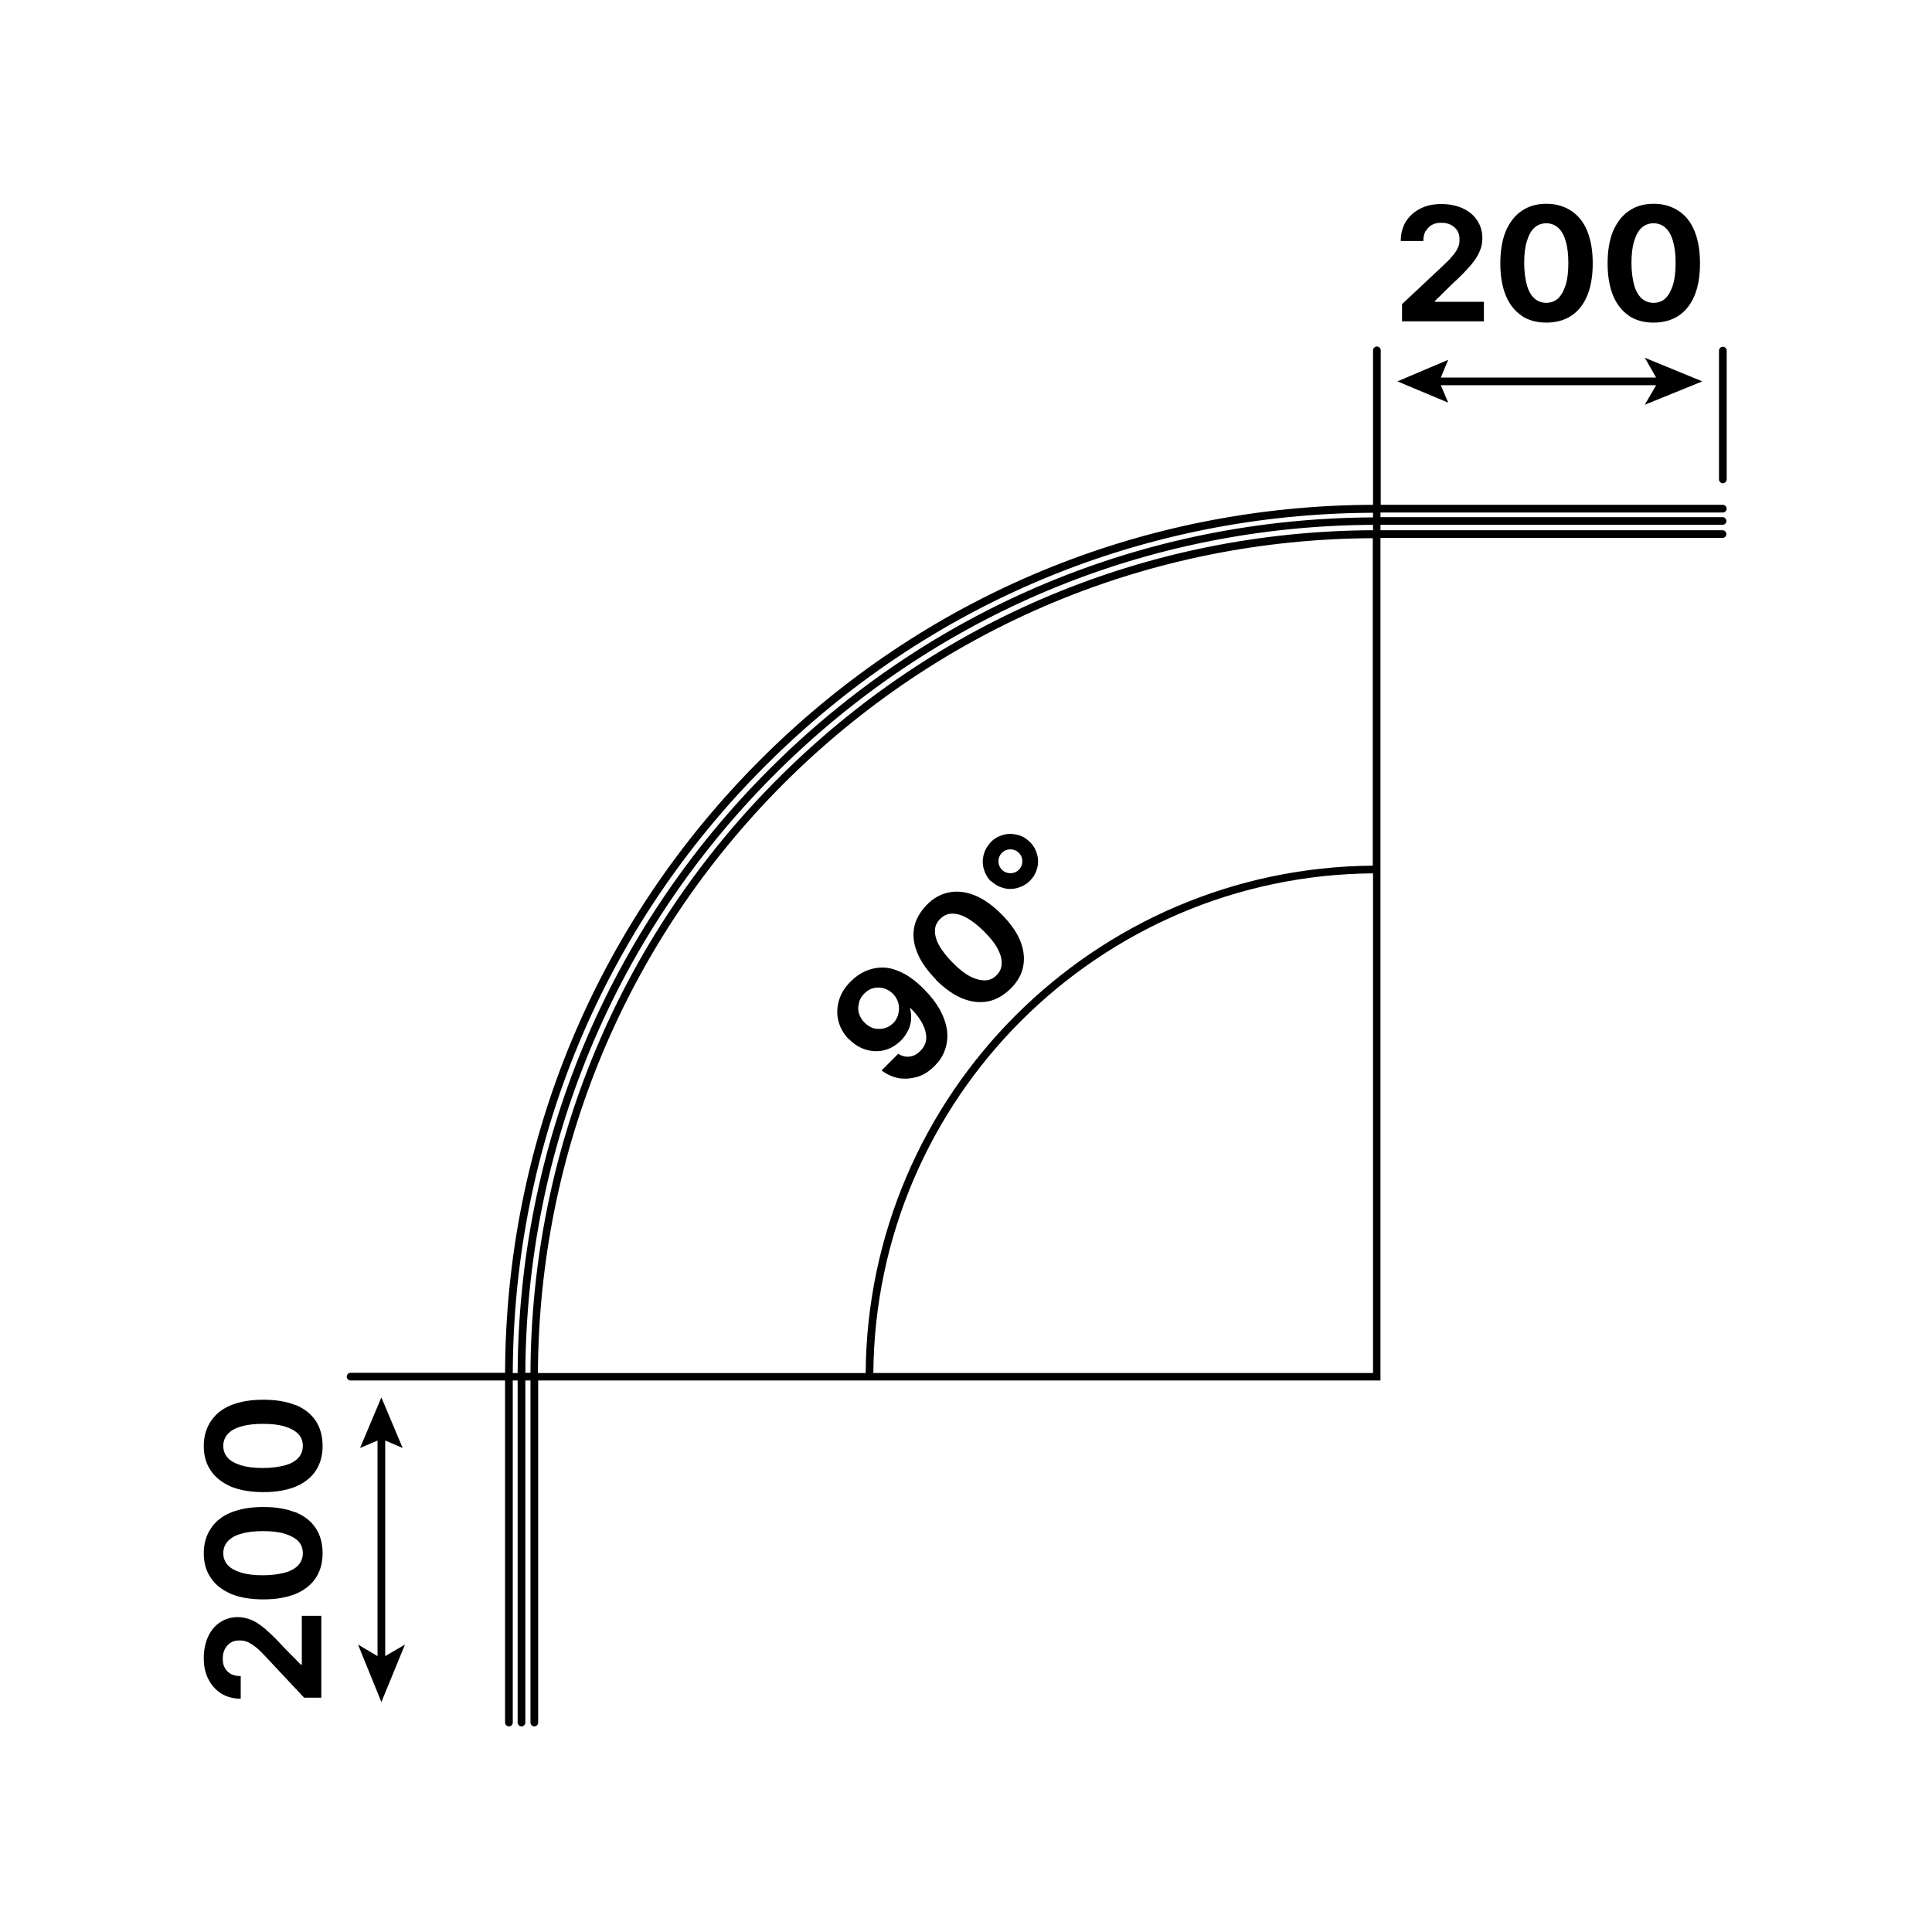<?xml version="1.0" encoding="UTF-8"?>
<svg id="Ebene_2" xmlns="http://www.w3.org/2000/svg" version="1.1" viewBox="0 0 752.8 752.8">
  <!-- Generator: Adobe Illustrator 29.1.0, SVG Export Plug-In . SVG Version: 2.1.0 Build 142)  -->
  <path d="M555.6,90c.6-1,1.4-1.9,2.4-2.4,1-.6,2.3-.8,3.7-.8s2.6.3,3.6.8c1,.5,1.9,1.3,2.5,2.2s.9,2.1.9,3.5-.2,2.3-.7,3.4c-.5,1-1.2,2.1-2.2,3.2-.9,1.1-2.1,2.3-3.5,3.6l-16,15v6.7h31.9v-7.6h-19.1v-.3l6.8-6.7c3.1-2.8,5.5-5.3,7.2-7.3,1.7-2,2.9-3.9,3.5-5.5.7-1.6,1-3.3,1-5,0-2.6-.7-4.9-2-6.9s-3.2-3.6-5.6-4.7c-2.4-1.1-5.2-1.7-8.4-1.7s-5.9.6-8.2,1.8c-2.4,1.2-4.2,2.9-5.6,5-1.3,2.2-2,4.7-2,7.6h8.8c0-1.5.3-2.7.8-3.8Z"/>
  <path d="M592.8,123c2.7,1.8,5.9,2.7,9.7,2.7s7.1-.9,9.8-2.7c2.7-1.8,4.8-4.5,6.2-7.9,1.4-3.4,2.1-7.6,2.1-12.5s-.7-9-2.1-12.5-3.5-6.1-6.2-7.9c-2.7-1.8-5.9-2.8-9.7-2.8s-7,.9-9.7,2.8c-2.7,1.8-4.7,4.5-6.2,7.9-1.4,3.5-2.1,7.6-2.1,12.5s.7,9,2.1,12.5c1.4,3.4,3.5,6.1,6.2,7.9ZM594.9,94.1c.7-2.3,1.6-4.1,2.9-5.3,1.3-1.2,2.9-1.8,4.7-1.8s3.4.6,4.7,1.8c1.3,1.2,2.3,3,2.9,5.3.7,2.3,1,5.1,1,8.4s-.3,6.1-1,8.4-1.7,4.1-2.9,5.3c-1.3,1.2-2.9,1.8-4.7,1.8s-3.4-.6-4.7-1.8c-1.3-1.2-2.3-3-2.9-5.3s-1-5.1-1-8.4.3-6.1,1-8.4Z"/>
  <path d="M634.6,123c2.7,1.8,5.9,2.7,9.7,2.7s7.1-.9,9.8-2.7c2.7-1.8,4.8-4.5,6.2-7.9,1.4-3.4,2.1-7.6,2.1-12.5s-.7-9-2.1-12.5c-1.4-3.5-3.5-6.1-6.2-7.9-2.7-1.8-5.9-2.8-9.7-2.8s-7,.9-9.7,2.8c-2.7,1.8-4.7,4.5-6.2,7.9-1.4,3.5-2.1,7.6-2.1,12.5s.7,9,2.1,12.5c1.4,3.4,3.5,6.1,6.2,7.9ZM636.7,94.1c.7-2.3,1.6-4.1,2.9-5.3,1.3-1.2,2.9-1.8,4.7-1.8s3.4.6,4.7,1.8,2.3,3,2.9,5.3c.7,2.3,1,5.1,1,8.4s-.3,6.1-1,8.4c-.7,2.3-1.7,4.1-2.9,5.3s-2.9,1.8-4.7,1.8-3.4-.6-4.7-1.8-2.3-3-2.9-5.3-1-5.1-1-8.4.3-6.1,1-8.4Z"/>
  <path d="M117.5,648.6h-.3l-6.7-6.8c-2.8-3.1-5.3-5.5-7.3-7.2-2-1.7-3.9-2.9-5.5-3.5s-3.3-1-5-1c-2.6,0-4.9.7-6.9,2-2,1.3-3.6,3.2-4.7,5.6-1.1,2.4-1.7,5.2-1.7,8.4s.6,5.9,1.8,8.2c1.2,2.4,2.9,4.2,5,5.6,2.2,1.3,4.7,2,7.6,2v-8.8c-1.5,0-2.7-.3-3.8-.8-1-.6-1.9-1.4-2.4-2.4-.6-1-.8-2.3-.8-3.7s.3-2.6.8-3.6c.5-1,1.3-1.9,2.2-2.5s2.1-.9,3.5-.9,2.3.2,3.4.7c1,.5,2.1,1.2,3.2,2.1,1.1.9,2.3,2.1,3.6,3.5l15,16h6.7v-31.9h-7.6v19.1Z"/>
  <path d="M115.1,589.3c-3.4-1.4-7.6-2.1-12.5-2.1s-9,.7-12.5,2.1c-3.5,1.4-6.1,3.5-7.9,6.2-1.8,2.7-2.8,5.9-2.8,9.7s.9,7,2.8,9.7c1.8,2.7,4.5,4.7,7.9,6.2,3.5,1.4,7.6,2.1,12.5,2.1s9-.7,12.5-2.1c3.4-1.4,6.1-3.5,7.9-6.2,1.8-2.7,2.7-5.9,2.7-9.7s-.9-7.1-2.7-9.8c-1.8-2.7-4.5-4.8-7.9-6.2ZM116.2,609.9c-1.2,1.3-3,2.3-5.3,2.9s-5.1,1-8.4,1-6.1-.3-8.4-1c-2.3-.7-4.1-1.6-5.3-2.9-1.2-1.3-1.8-2.9-1.8-4.7s.6-3.4,1.8-4.7,3-2.3,5.3-2.9c2.3-.7,5.1-1,8.4-1s6.1.3,8.4,1c2.3.7,4.1,1.7,5.3,2.9s1.8,2.9,1.8,4.7-.6,3.4-1.8,4.7Z"/>
  <path d="M115.1,547.5c-3.4-1.4-7.6-2.1-12.5-2.1s-9,.7-12.5,2.1-6.1,3.5-7.9,6.2c-1.8,2.7-2.8,5.9-2.8,9.7s.9,7,2.8,9.7c1.8,2.7,4.5,4.7,7.9,6.2,3.5,1.4,7.6,2.1,12.5,2.1s9-.7,12.5-2.1c3.4-1.4,6.1-3.5,7.9-6.2,1.8-2.7,2.7-5.9,2.7-9.7s-.9-7.1-2.7-9.8c-1.8-2.7-4.5-4.8-7.9-6.2ZM116.2,568.1c-1.2,1.3-3,2.3-5.3,2.9s-5.1,1-8.4,1-6.1-.3-8.4-1c-2.3-.7-4.1-1.6-5.3-2.9-1.2-1.3-1.8-2.9-1.8-4.7s.6-3.4,1.8-4.7c1.2-1.3,3-2.3,5.3-2.9,2.3-.7,5.1-1,8.4-1s6.1.3,8.4,1,4.1,1.7,5.3,2.9c1.2,1.3,1.8,2.9,1.8,4.7s-.6,3.4-1.8,4.7Z"/>
  <path d="M330.8,404.9c2,2,4.2,3.4,6.6,4.1,2.4.7,4.8.8,7.2.2,2.4-.6,4.5-1.9,6.4-3.7,1.2-1.2,2.1-2.5,2.8-3.9.7-1.4,1.1-2.8,1.2-4.3.1-1.5,0-2.9-.4-4.3l.2-.2c2.1,2.1,3.7,4.2,4.7,6.2,1,2,1.5,3.9,1.4,5.7-.1,1.8-.9,3.4-2.3,4.8s-2.7,2-4.2,2.2c-1.5.2-3-.2-4.4-1.1l-6.5,6.5c2,1.5,4.2,2.5,6.6,3,2.4.4,4.8.2,7.3-.5s4.7-2.2,6.8-4.3,3.3-4.1,4.1-6.5c.8-2.4,1-4.8.7-7.4-.4-2.6-1.3-5.3-2.8-8-1.5-2.7-3.6-5.4-6.3-8.1-2.9-2.9-5.7-5-8.4-6.3-2.7-1.3-5.2-2-7.6-2-2.4,0-4.6.5-6.7,1.4-2,.9-3.9,2.2-5.5,3.8-2.4,2.3-4,4.9-4.8,7.6-.8,2.7-.9,5.5-.2,8.1.7,2.7,2.1,5.1,4.2,7.2ZM334.7,390.7c.3-1.3,1-2.5,2.1-3.6,1.1-1.1,2.3-1.8,3.6-2.1s2.7-.3,4,.1,2.5,1.1,3.5,2.1c.8.8,1.4,1.7,1.8,2.7.4,1,.6,2,.6,3,0,1-.2,2-.5,3-.4,1-.9,1.9-1.7,2.7-1.1,1.1-2.2,1.7-3.6,2.1-1.3.3-2.7.3-4,0-1.3-.4-2.5-1.1-3.6-2.2s-1.8-2.3-2.2-3.6c-.4-1.3-.4-2.7,0-4Z"/>
  <path d="M364.6,381.7c3.5,3.5,6.9,5.9,10.3,7.3,3.4,1.4,6.8,1.8,10,1.2s6.1-2.3,8.8-4.9,4.4-5.6,5-8.8c.6-3.2.2-6.5-1.2-10-1.4-3.4-3.9-6.9-7.3-10.3-3.4-3.4-6.9-5.9-10.3-7.3-3.5-1.4-6.8-1.8-10-1.2-3.2.6-6.2,2.2-8.8,4.9s-4.3,5.6-4.9,8.8c-.6,3.2-.2,6.5,1.3,10,1.4,3.5,3.9,6.9,7.3,10.4ZM366.4,358c1.3-1.3,2.9-2,4.6-2,1.8,0,3.7.5,5.8,1.7,2.1,1.2,4.3,2.9,6.7,5.3,2.3,2.3,4.1,4.5,5.2,6.6s1.7,4,1.6,5.8c0,1.8-.7,3.3-2,4.6s-2.8,2-4.6,2-3.7-.5-5.8-1.6-4.3-2.9-6.6-5.2c-2.3-2.3-4.1-4.6-5.3-6.7-1.2-2.1-1.7-4-1.7-5.8,0-1.8.7-3.3,2-4.6Z"/>
  <path d="M386.1,343.2c1.4,1.4,3,2.3,4.8,2.8,1.8.5,3.7.5,5.5,0,1.8-.5,3.5-1.4,4.9-2.8,1.4-1.4,2.3-3,2.8-4.8.5-1.8.5-3.7,0-5.5-.5-1.8-1.4-3.5-2.8-4.8-1.4-1.4-3-2.4-4.9-2.8-1.8-.5-3.7-.5-5.5,0-1.8.5-3.5,1.4-4.8,2.8s-2.3,3-2.8,4.9c-.5,1.8-.5,3.7,0,5.5.5,1.8,1.4,3.5,2.8,4.9ZM389.2,334.4c.2-.8.6-1.5,1.2-2.1.6-.6,1.3-1,2.1-1.2.8-.2,1.6-.2,2.4,0,.8.2,1.5.6,2.1,1.2.6.6,1,1.3,1.2,2.1.2.8.2,1.6,0,2.4s-.6,1.5-1.2,2.1c-.6.6-1.3,1-2.1,1.2s-1.6.2-2.4,0c-.8-.2-1.5-.6-2.1-1.2-.6-.6-1-1.3-1.2-2.1-.2-.8-.2-1.6,0-2.4Z"/>
  <polygon points="561.4 150.1 645.3 150.1 640.9 157.7 663.3 148.6 640.9 139.4 645.3 147.1 561.4 147.1 564.3 140.2 544.5 148.6 564.3 156.9 561.4 150.1"/>
  <polygon points="150.1 561.3 156.9 564.2 148.6 544.5 140.3 564.2 147.1 561.3 147.1 645.3 139.5 640.8 148.6 663.2 157.8 640.8 150.1 645.3 150.1 561.3"/>
  <path d="M671.3,199.7c.8,0,1.5-.7,1.5-1.5s-.7-1.5-1.5-1.5h-133.3v-60.2c0-.8-.7-1.5-1.5-1.5s-1.5.7-1.5,1.5v60.2c-90.2.3-175,35.5-238.8,99.4-63.8,63.8-99.1,148.6-99.4,238.8h-60.2c-.8,0-1.5.7-1.5,1.5s.7,1.5,1.5,1.5h60.2v133.3c0,.8.7,1.5,1.5,1.5s1.5-.7,1.5-1.5v-133.3h1.9v133.3c0,.8.7,1.5,1.5,1.5s1.5-.7,1.5-1.5v-133.3h2v133.3c0,.8.7,1.5,1.5,1.5s1.5-.7,1.5-1.5v-133.3h129.1s0,0,0,0,0,0,0,0h199.1V209.6h133.3c.8,0,1.5-.7,1.5-1.5s-.7-1.5-1.5-1.5h-133.3v-2.1h133.3c.8,0,1.5-.7,1.5-1.5s-.7-1.5-1.5-1.5h-133.3v-1.8h133.3ZM298.3,298.3c63.3-63.3,147.3-98.2,236.7-98.5v1.8c-88.9.4-172.3,35.2-235.2,98.1-62.9,62.9-97.7,146.4-98.1,235.3h-1.9c.3-89.4,35.2-173.5,98.5-236.7ZM535,337.3c-108.7.8-196.9,89-197.7,197.7h-127.7c.4-86.7,34.4-168.2,95.7-229.6,61.4-61.4,142.9-95.3,229.6-95.7v127.7ZM303.3,303.2c-61.9,61.9-96.2,144.2-96.6,231.7h-2c.4-88.1,34.9-170.9,97.2-233.2,62.3-62.3,145-96.8,233.1-97.2v2.1c-87.5.4-169.8,34.7-231.7,96.6ZM340.3,535c.8-107,87.7-193.9,194.7-194.7v194.7h-194.7Z"/>
  <path d="M671.3,135.1c-.8,0-1.5.7-1.5,1.5v50.2c0,.8.7,1.5,1.5,1.5s1.5-.7,1.5-1.5v-50.2c0-.8-.7-1.5-1.5-1.5Z"/>
</svg>